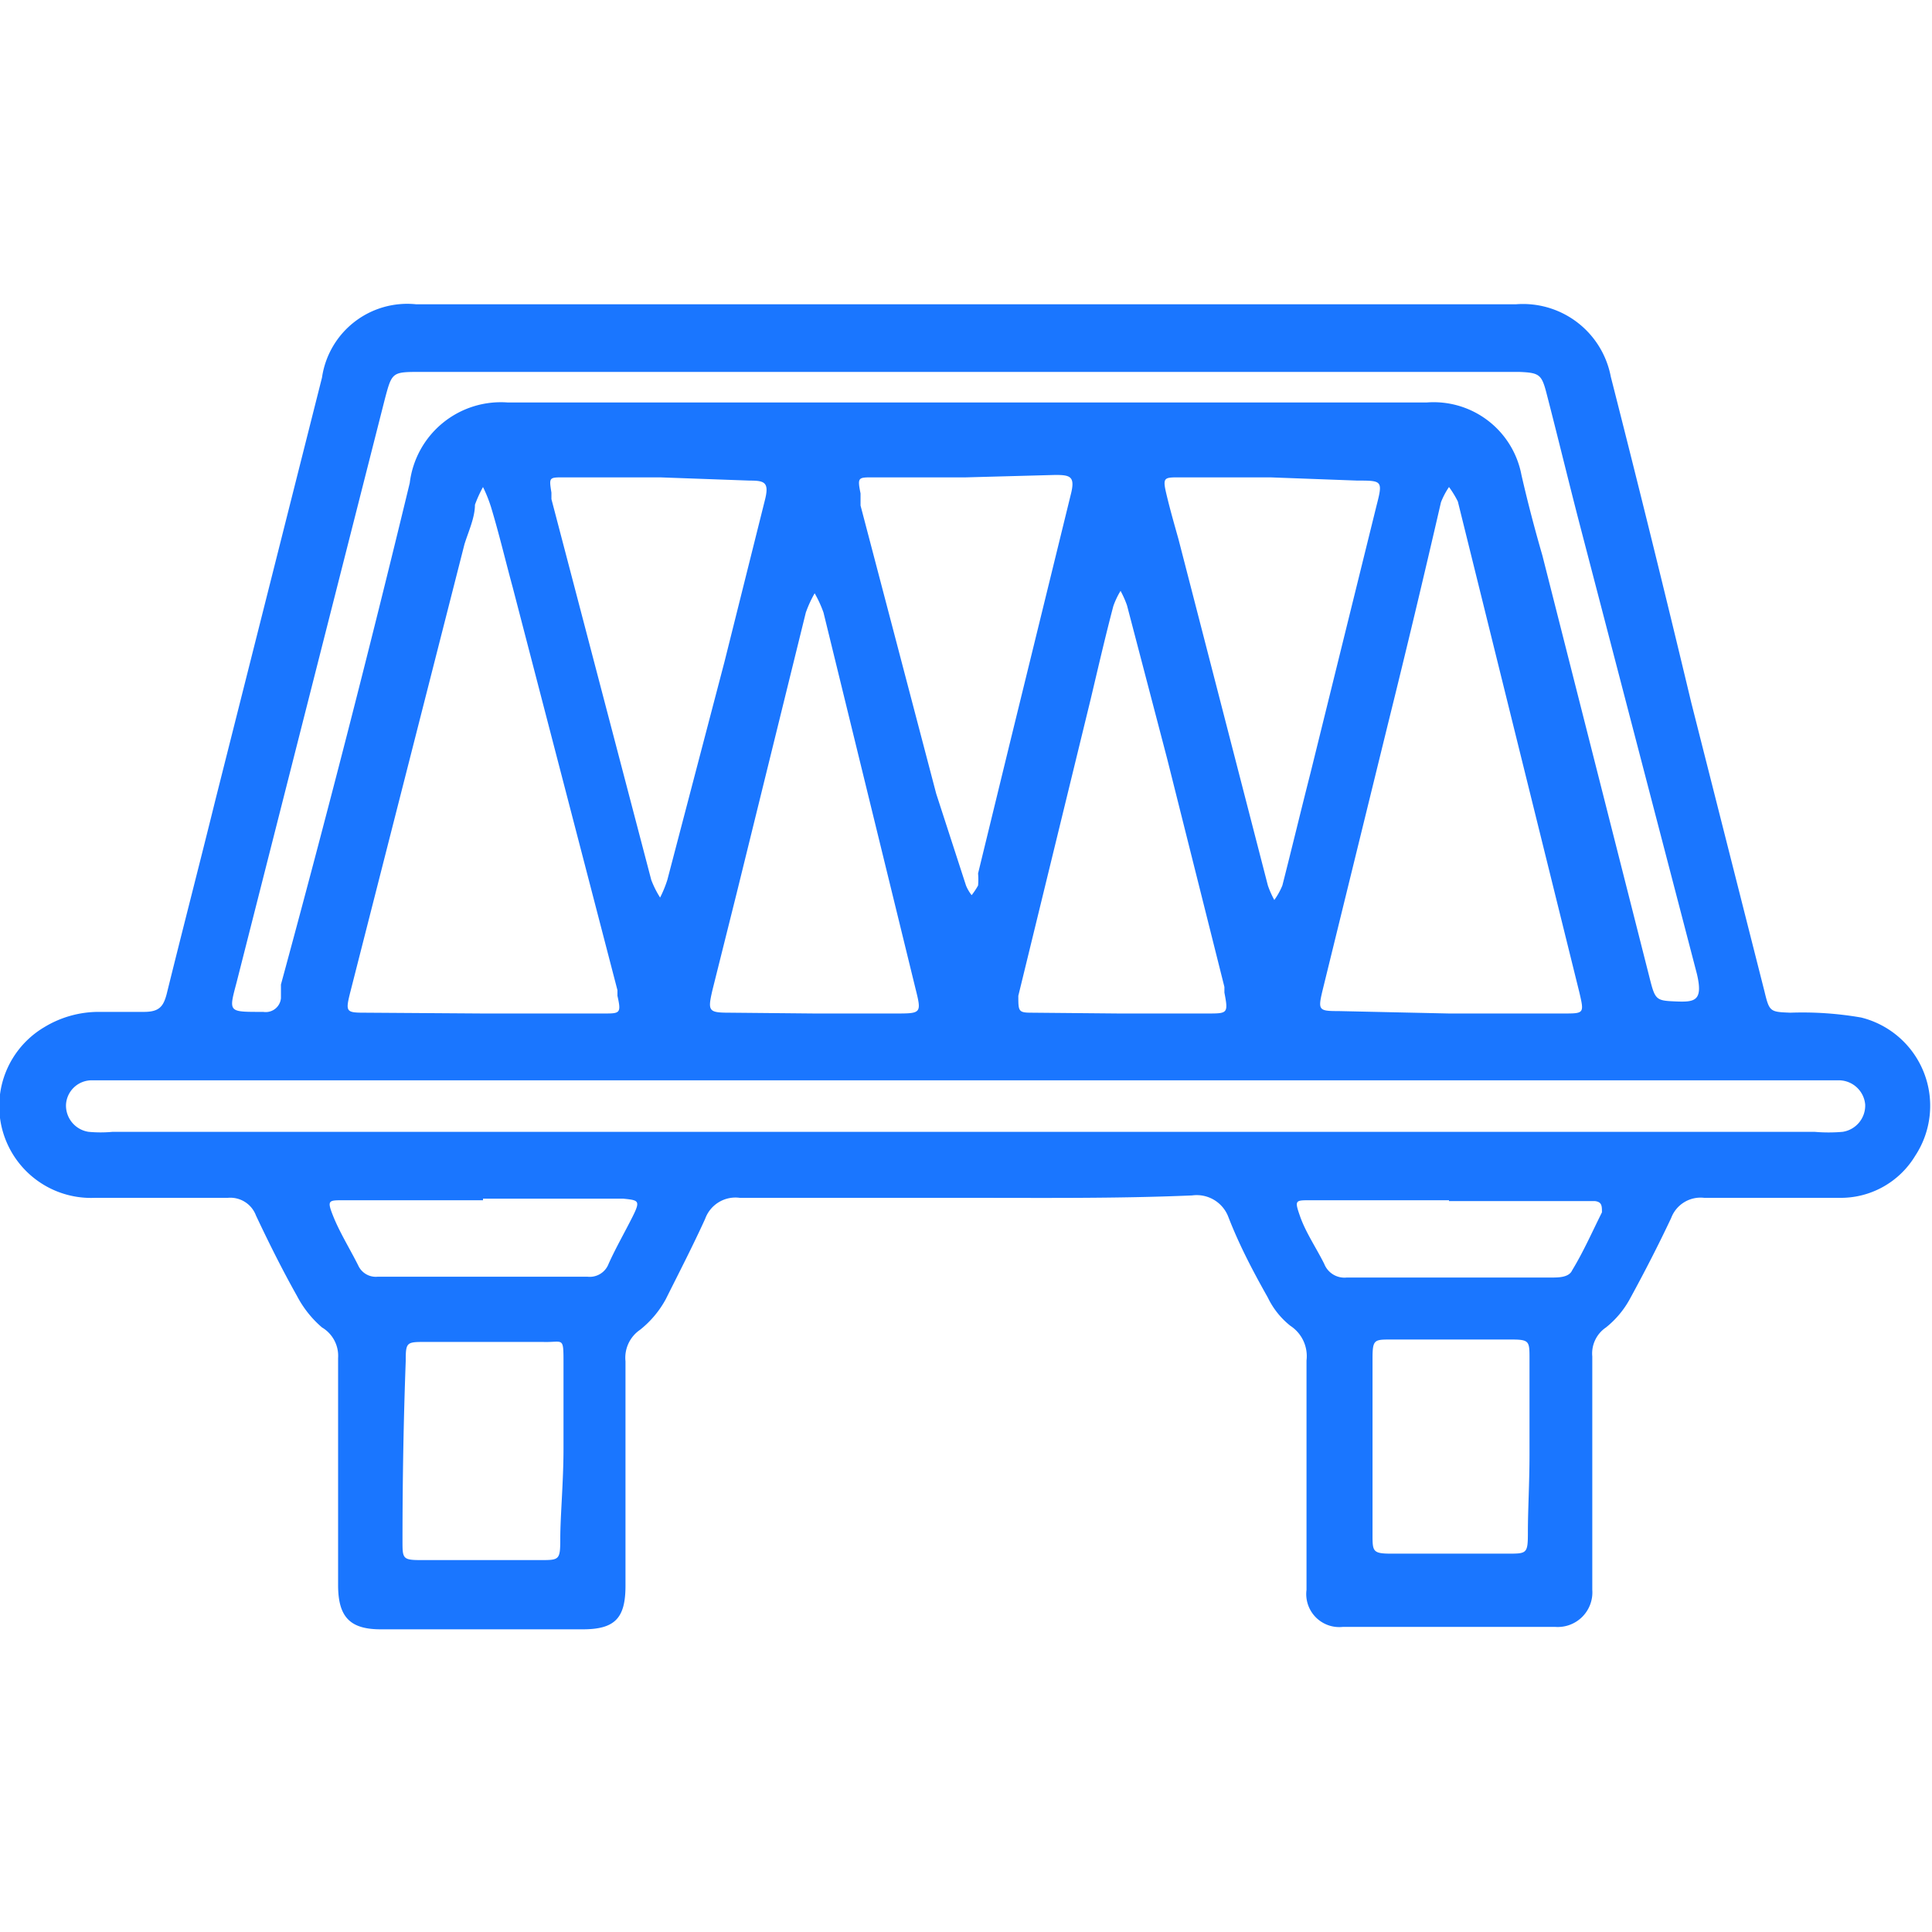 <svg id="Слой_1" data-name="Слой 1" xmlns="http://www.w3.org/2000/svg" width="24" height="24" viewBox="0 0 24 24"><defs><style>.cls-1{fill:#1a76ff;}</style></defs><title>2074</title><path class="cls-1" d="M12,14.88H9.19a.4.4,0,0,0-.43.26c-.15.33-.32.66-.49,1a1.24,1.24,0,0,1-.32.38.42.42,0,0,0-.18.39c0,.86,0,1.73,0,2.59,0,.07,0,.14,0,.2,0,.4-.13.54-.53.54H4.73c-.38,0-.53-.15-.53-.55,0-.94,0-1.88,0-2.82A.41.41,0,0,0,4,16.49a1.32,1.32,0,0,1-.31-.39c-.18-.32-.35-.66-.51-1a.34.34,0,0,0-.35-.22H1.18a1.14,1.14,0,0,1-.63-2.12,1.3,1.3,0,0,1,.68-.19c.19,0,.37,0,.56,0s.24-.07.28-.22c.2-.81.41-1.62.61-2.43L4,4.69a1.07,1.07,0,0,1,1.17-.91H18.83a1.11,1.11,0,0,1,1.18.9q.51,2,1,4.05l.91,3.59c.06.25.07.25.32.26a4.26,4.26,0,0,1,.88.06,1.13,1.13,0,0,1,.67,1.72,1.08,1.08,0,0,1-.94.52q-.84,0-1.68,0a.39.39,0,0,0-.41.25c-.16.34-.33.67-.51,1a1.17,1.17,0,0,1-.3.36.39.39,0,0,0-.17.36c0,.91,0,1.81,0,2.72,0,.06,0,.12,0,.18a.43.43,0,0,1-.46.46H16.68a.41.41,0,0,1-.45-.46c0-.95,0-1.9,0-2.85a.45.45,0,0,0-.2-.43,1,1,0,0,1-.28-.35c-.18-.32-.35-.64-.49-1a.42.42,0,0,0-.45-.27C13.88,14.89,12.95,14.88,12,14.88ZM12,4.62H5.23c-.36,0-.36,0-.45.34L2.94,12.2c-.1.38-.11.37.33.37a.19.19,0,0,0,.22-.17c0-.06,0-.11,0-.17C4.05,10.17,4.58,8.11,5.09,6a1.14,1.14,0,0,1,1.22-1H17.72a1.11,1.11,0,0,1,1.18.9c.08.35.17.69.26,1l1.33,5.24c.07.28.08.29.32.3s.35,0,.27-.34L19.62,6.5c-.14-.54-.27-1.08-.41-1.62-.06-.23-.09-.25-.34-.26H12Zm0,8.8H1.14a.32.32,0,0,0-.32.3.33.33,0,0,0,.28.34,1.62,1.62,0,0,0,.3,0l2.26,0,5.64,0,6.53,0,6.71,0a2,2,0,0,0,.35,0,.33.33,0,0,0,.28-.34.33.33,0,0,0-.32-.3H12Zm-6-.83h1.5c.2,0,.22,0,.17-.22l0-.07-1.3-5c-.09-.33-.17-.67-.27-1A1.76,1.76,0,0,0,6,6.05a1.6,1.6,0,0,0-.1.22c0,.16-.08.33-.13.49L4.35,12.33c-.06.24-.05.25.18.25Zm12,0h1.42c.26,0,.26,0,.2-.26L18.11,6.23A1.2,1.2,0,0,0,18,6.05a.94.94,0,0,0-.1.19Q17.58,7.63,17.24,9l-.81,3.3c-.06.25-.05.26.2.26Zm-4.1,0H15c.25,0,.26,0,.21-.26l0-.07L14.5,9.43,14,7.52a1.26,1.26,0,0,0-.08-.18,1,1,0,0,0-.09.19c-.1.38-.19.77-.28,1.15l-.9,3.69c0,.19,0,.21.16.21Zm-3.78,0h1c.33,0,.33,0,.25-.32L10.23,7.61a1.44,1.44,0,0,0-.11-.24,1.45,1.45,0,0,0-.11.24L9.15,11.1l-.3,1.2c-.06.26-.05.28.21.28ZM12,5.93H10.84c-.18,0-.19,0-.15.2l0,.15.94,3.58L12,11a.5.5,0,0,0,.07.12.89.89,0,0,0,.08-.12.91.91,0,0,0,0-.15l.39-1.6.76-3.1c.06-.23,0-.25-.19-.25Zm3.78,0H14.65c-.19,0-.21,0-.16.21s.1.38.15.56L15.75,11a1.15,1.15,0,0,0,.08.18.88.88,0,0,0,.1-.18c.12-.47.23-.93.35-1.4l.82-3.32c.08-.31.07-.31-.24-.31Zm-7.58,0H7c-.18,0-.18,0-.15.19V6.2l1.24,4.73a1.21,1.21,0,0,0,.11.22,1.45,1.45,0,0,0,.09-.22L9,8.22c.17-.68.34-1.36.5-2,.06-.23,0-.25-.19-.25ZM7,18c0-.35,0-.71,0-1.06s0-.26-.26-.27H5.29c-.24,0-.25,0-.25.24Q5,18,5,19.14c0,.22,0,.24.23.24H6.71c.24,0,.25,0,.25-.27S7,18.4,7,18Zm12,0c0-.37,0-.74,0-1.12,0-.22,0-.24-.23-.24H17.28c-.21,0-.23,0-.23.24q0,1.09,0,2.18c0,.21,0,.24.23.24h1.45c.24,0,.25,0,.25-.27S19,18.42,19,18.07ZM6,14.91H4.26c-.18,0-.2,0-.12.2s.21.41.31.61a.24.24,0,0,0,.24.14H7.3a.25.25,0,0,0,.26-.16c.09-.2.2-.39.3-.59s.07-.2-.12-.22H6Zm12,0H16.27c-.18,0-.19,0-.12.2s.2.39.3.59a.27.27,0,0,0,.28.17h2.54c.09,0,.22,0,.26-.09.14-.23.25-.48.37-.72,0-.08,0-.13-.09-.14H18Z"/></svg>